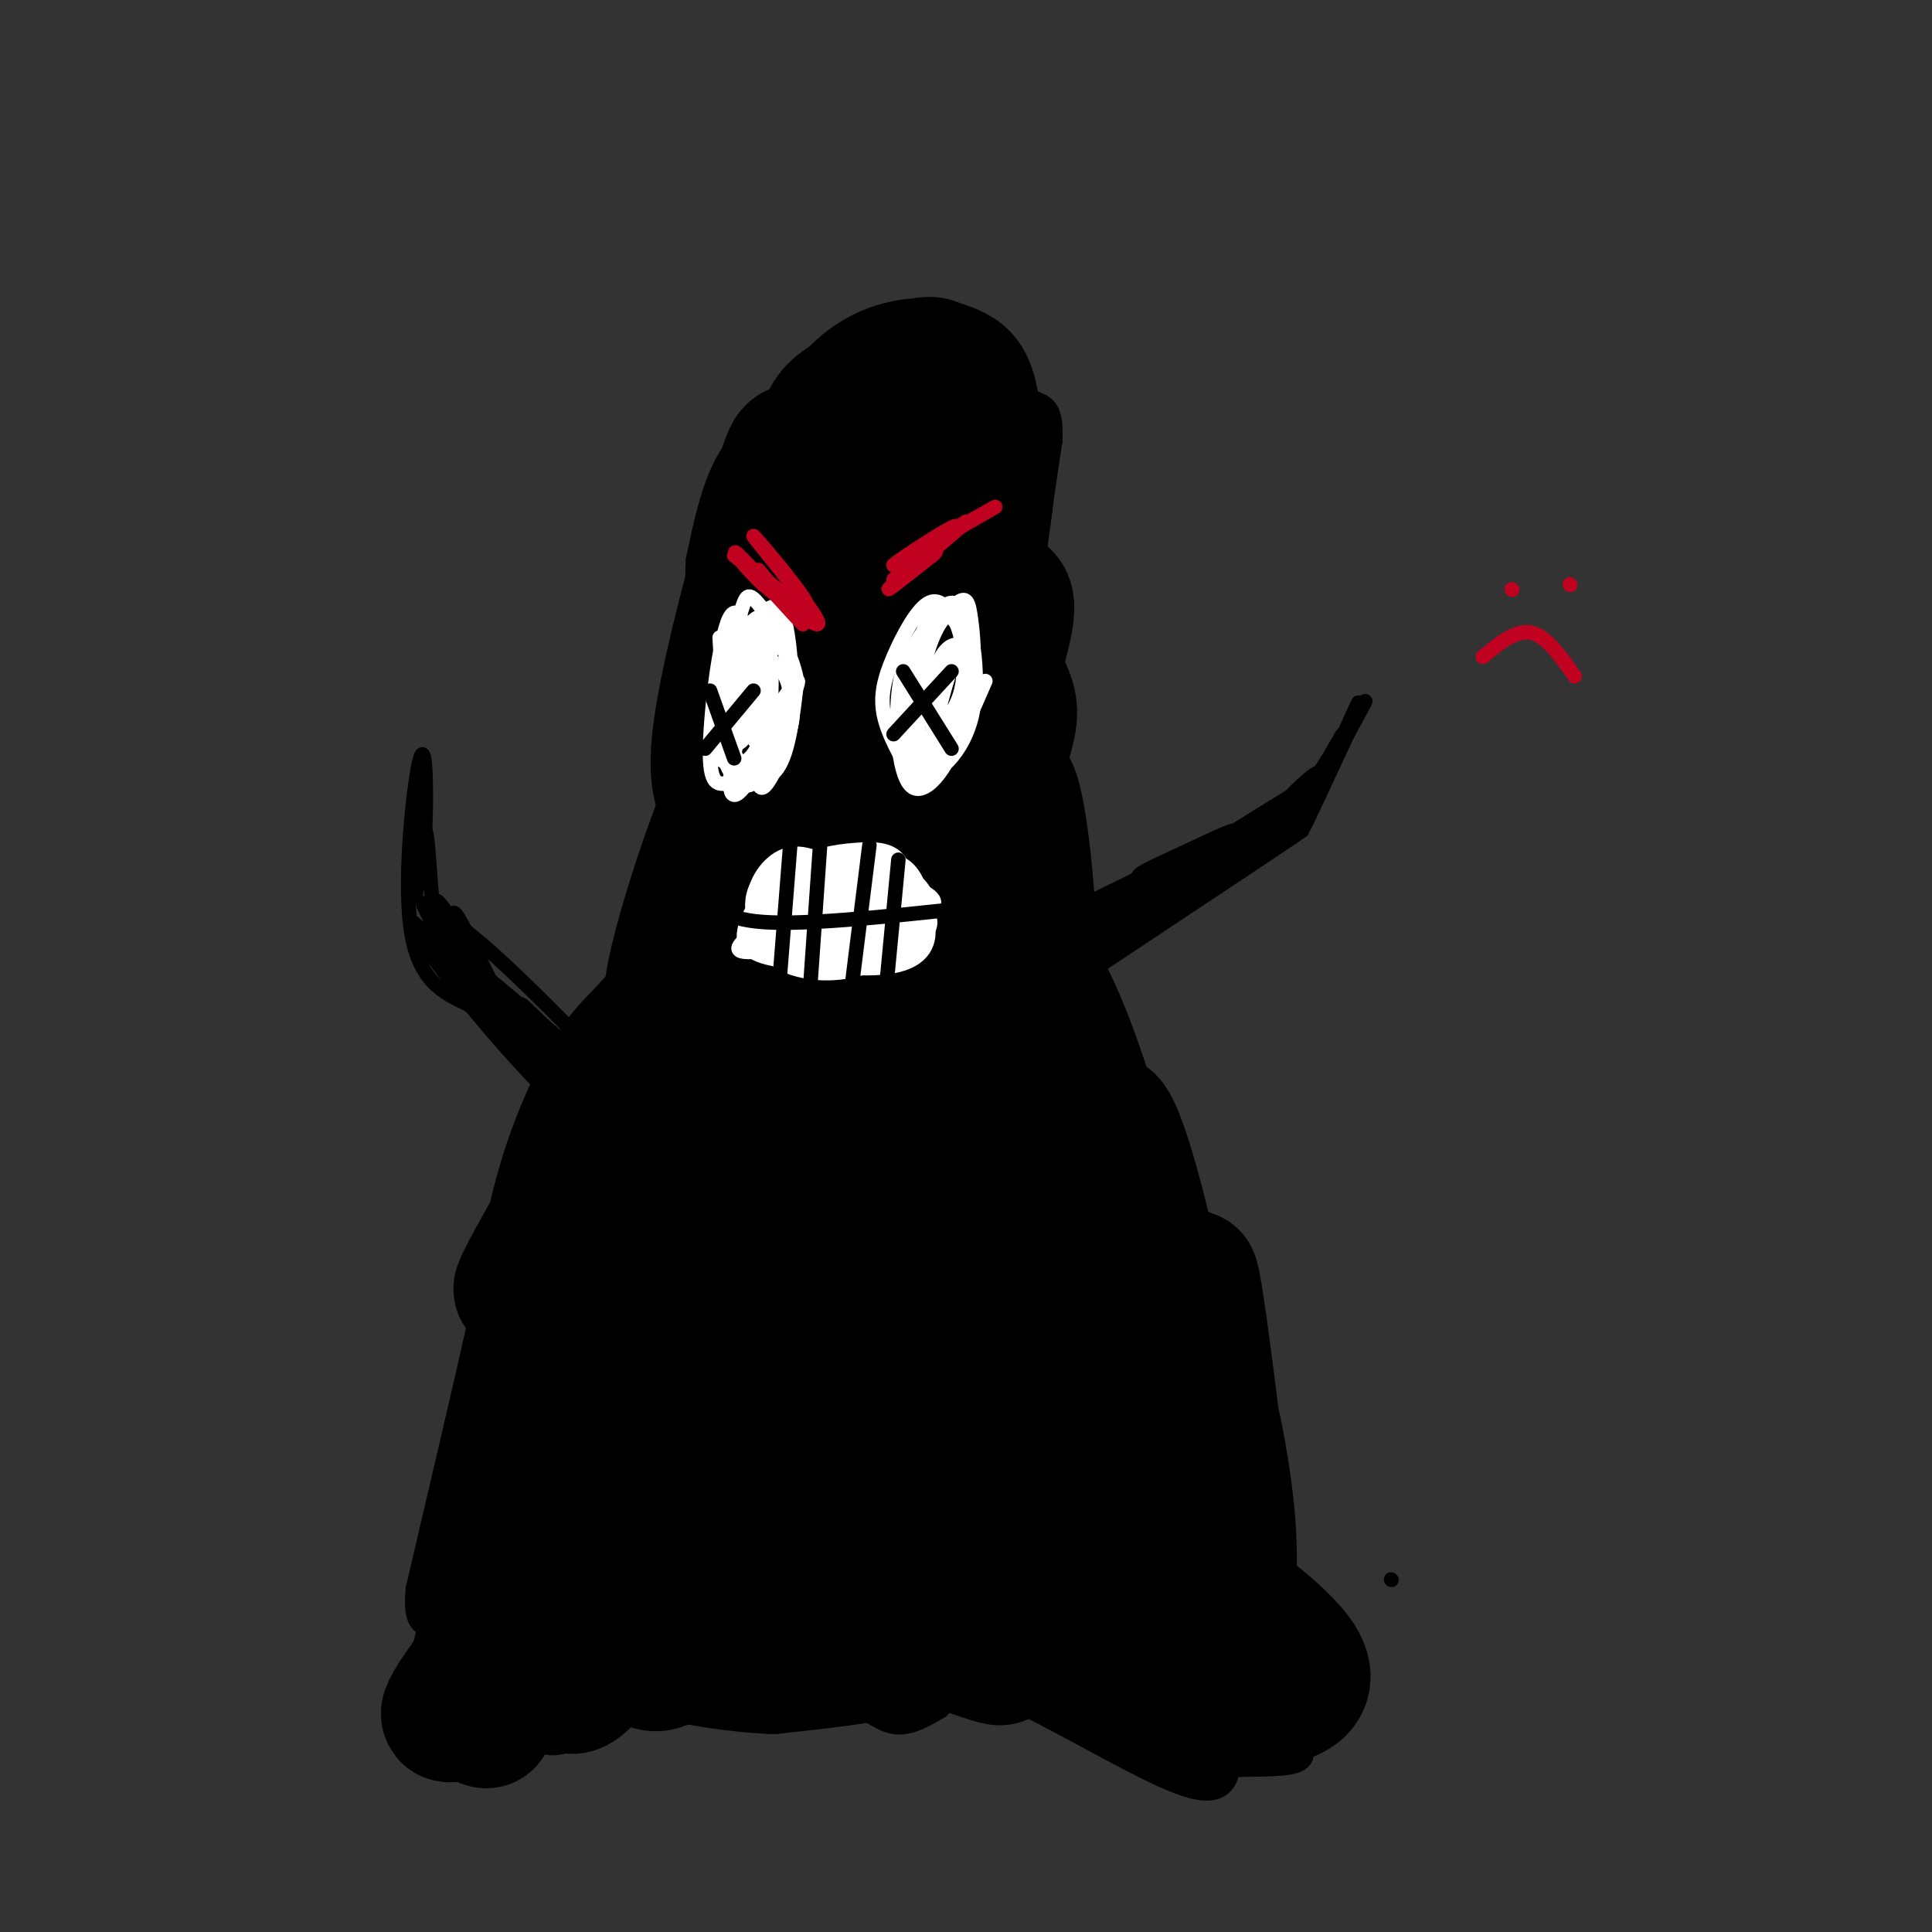 <svg viewBox='0 0 400 400' version='1.1' xmlns='http://www.w3.org/2000/svg' xmlns:xlink='http://www.w3.org/1999/xlink'><rect x="0" y="0" width="400" height="400" fill="#333333" stroke="none"/><g fill='none' stroke='#000000' stroke-width='6' stroke-linecap='round' stroke-linejoin='round'><path d='M171,83c-6.833,2.250 -13.667,4.500 -18,10c-4.333,5.500 -6.167,14.250 -8,23'/><path d='M145,116c-0.667,9.167 1.667,20.583 4,32'/><path d='M149,148c1.156,6.400 2.044,6.400 1,10c-1.044,3.600 -4.022,10.800 -7,18'/><path d='M143,176c-3.333,7.167 -8.167,16.083 -13,25'/><path d='M130,201c-3.869,5.655 -7.042,7.292 -11,13c-3.958,5.708 -8.702,15.488 -12,26c-3.298,10.512 -5.149,21.756 -7,33'/><path d='M100,273c-3.333,14.833 -8.167,35.417 -13,56'/><path d='M87,329c-0.976,9.595 3.083,5.583 3,8c-0.083,2.417 -4.310,11.262 -5,17c-0.690,5.738 2.155,8.369 5,11'/><path d='M90,365c3.089,-0.867 8.311,-8.533 12,-11c3.689,-2.467 5.844,0.267 8,3'/><path d='M110,357c1.600,1.711 1.600,4.489 7,3c5.400,-1.489 16.200,-7.244 27,-13'/><path d='M144,347c6.994,-2.411 10.979,-1.939 14,0c3.021,1.939 5.078,5.344 8,6c2.922,0.656 6.710,-1.439 10,-1c3.290,0.439 6.083,3.411 9,4c2.917,0.589 5.959,-1.206 9,-3'/><path d='M194,353c1.750,-2.536 1.625,-7.375 11,-4c9.375,3.375 28.250,14.964 38,19c9.750,4.036 10.375,0.518 11,-3'/><path d='M254,365c5.963,-0.343 15.372,0.300 15,-2c-0.372,-2.300 -10.523,-7.542 -12,-13c-1.477,-5.458 5.721,-11.131 8,-15c2.279,-3.869 -0.360,-5.935 -3,-8'/><path d='M262,327c-1.444,-5.956 -3.556,-16.844 -10,-34c-6.444,-17.156 -17.222,-40.578 -28,-64'/><path d='M224,229c-4.369,-17.524 -1.292,-29.333 -3,-38c-1.708,-8.667 -8.202,-14.190 -10,-18c-1.798,-3.810 1.101,-5.905 4,-8'/><path d='M215,165c2.044,-4.489 5.156,-11.711 5,-18c-0.156,-6.289 -3.578,-11.644 -7,-17'/><path d='M213,130c-0.500,-9.333 1.750,-24.167 4,-39'/><path d='M217,91c0.167,-7.298 -1.417,-6.042 -5,-8c-3.583,-1.958 -9.167,-7.131 -15,-8c-5.833,-0.869 -11.917,2.565 -18,6'/><path d='M179,81c-6.500,1.833 -13.750,3.417 -21,5'/><path d='M169,90c-2.711,1.178 -5.422,2.356 -9,5c-3.578,2.644 -8.022,6.756 -10,14c-1.978,7.244 -1.489,17.622 -1,28'/><path d='M149,137c2.876,12.309 10.565,29.083 10,19c-0.565,-10.083 -9.383,-47.022 -10,-41c-0.617,6.022 6.967,55.006 10,74c3.033,18.994 1.517,7.997 0,-3'/></g>
<g fill='none' stroke='#000000' stroke-width='28' stroke-linecap='round' stroke-linejoin='round'><path d='M154,228c6.447,-9.945 12.895,-19.890 8,-9c-4.895,10.890 -21.132,42.615 -29,63c-7.868,20.385 -7.367,29.430 -5,32c2.367,2.570 6.599,-1.335 15,-25c8.401,-23.665 20.970,-67.091 26,-85c5.030,-17.909 2.519,-10.302 -5,2c-7.519,12.302 -20.046,29.297 -29,44c-8.954,14.703 -14.334,27.112 -17,37c-2.666,9.888 -2.619,17.254 -1,17c1.619,-0.254 4.809,-8.127 8,-16'/><path d='M125,288c11.026,-26.607 34.590,-85.126 35,-96c0.410,-10.874 -22.335,25.895 -34,47c-11.665,21.105 -12.252,26.546 -13,32c-0.748,5.454 -1.659,10.920 -1,14c0.659,3.080 2.888,3.774 11,-14c8.112,-17.774 22.107,-54.016 26,-67c3.893,-12.984 -2.316,-2.710 -10,10c-7.684,12.710 -16.842,27.855 -26,43'/><path d='M113,257c-5.821,10.191 -7.375,14.169 -1,4c6.375,-10.169 20.679,-34.487 24,-41c3.321,-6.513 -4.342,4.777 -10,17c-5.658,12.223 -9.312,25.377 -12,36c-2.688,10.623 -4.411,18.713 -2,12c2.411,-6.713 8.957,-28.231 8,-20c-0.957,8.231 -9.416,46.209 -12,58c-2.584,11.791 0.708,-2.604 4,-17'/><path d='M112,306c2.114,-10.621 5.400,-28.674 3,-22c-2.400,6.674 -10.486,38.076 -14,52c-3.514,13.924 -2.457,10.371 0,3c2.457,-7.371 6.315,-18.562 6,-14c-0.315,4.562 -4.804,24.875 -6,30c-1.196,5.125 0.902,-4.937 3,-15'/><path d='M104,340c-3.098,2.098 -12.344,14.844 -11,15c1.344,0.156 13.278,-12.278 19,-17c5.722,-4.722 5.233,-1.733 5,2c-0.233,3.733 -0.209,8.209 1,9c1.209,0.791 3.605,-2.105 6,-5'/><path d='M124,344c1.337,-3.570 1.678,-9.996 3,-10c1.322,-0.004 3.624,6.415 6,9c2.376,2.585 4.827,1.335 6,-1c1.173,-2.335 1.068,-5.756 -6,-6c-7.068,-0.244 -21.101,2.687 -14,3c7.101,0.313 35.335,-1.993 51,-2c15.665,-0.007 18.761,2.284 15,4c-3.761,1.716 -14.381,2.858 -25,4'/><path d='M160,345c-11.092,-0.417 -26.321,-3.461 -27,-6c-0.679,-2.539 13.191,-4.574 23,-6c9.809,-1.426 15.557,-2.244 27,1c11.443,3.244 28.583,10.550 23,9c-5.583,-1.550 -33.888,-11.956 -31,-12c2.888,-0.044 36.968,10.273 47,12c10.032,1.727 -3.984,-5.137 -18,-12'/><path d='M204,331c-7.147,-4.229 -16.013,-8.800 -7,-5c9.013,3.800 35.905,15.971 43,17c7.095,1.029 -5.608,-9.085 -11,-13c-5.392,-3.915 -3.474,-1.632 -3,0c0.474,1.632 -0.497,2.613 0,5c0.497,2.387 2.460,6.178 5,9c2.540,2.822 5.656,4.673 8,6c2.344,1.327 3.917,2.129 5,-1c1.083,-3.129 1.676,-10.189 1,-14c-0.676,-3.811 -2.622,-4.375 -5,-4c-2.378,0.375 -5.189,1.687 -8,3'/><path d='M232,334c-1.219,2.043 -0.267,5.650 2,9c2.267,3.350 5.850,6.442 9,8c3.150,1.558 5.866,1.581 8,2c2.134,0.419 3.684,1.235 4,-3c0.316,-4.235 -0.602,-13.520 -1,-14c-0.398,-0.480 -0.275,7.847 2,12c2.275,4.153 6.703,4.134 10,3c3.297,-1.134 5.465,-3.382 2,-8c-3.465,-4.618 -12.561,-11.605 -16,-13c-3.439,-1.395 -1.219,2.803 1,7'/><path d='M253,337c0.797,-2.140 2.291,-10.991 1,-24c-1.291,-13.009 -5.367,-30.178 -5,-23c0.367,7.178 5.176,38.702 5,33c-0.176,-5.702 -5.336,-48.629 -7,-57c-1.664,-8.371 0.168,17.815 2,44'/><path d='M249,310c-1.740,-3.275 -7.092,-33.461 -12,-54c-4.908,-20.539 -9.374,-31.430 -9,-18c0.374,13.430 5.587,51.183 8,66c2.413,14.817 2.025,6.700 1,-4c-1.025,-10.700 -2.687,-23.981 -6,-36c-3.313,-12.019 -8.277,-22.774 -11,-26c-2.723,-3.226 -3.207,1.078 -3,13c0.207,11.922 1.103,31.461 2,51'/><path d='M219,302c0.207,11.212 -0.274,13.740 0,11c0.274,-2.740 1.305,-10.750 0,-35c-1.305,-24.250 -4.946,-64.741 -8,-53c-3.054,11.741 -5.520,75.714 -6,88c-0.480,12.286 1.024,-27.115 1,-54c-0.024,-26.885 -1.578,-41.253 -4,-37c-2.422,4.253 -5.711,27.126 -9,50'/><path d='M193,272c-2.975,23.229 -5.914,56.300 -5,50c0.914,-6.300 5.679,-51.973 8,-81c2.321,-29.027 2.196,-41.409 -3,-29c-5.196,12.409 -15.464,49.610 -20,69c-4.536,19.390 -3.339,20.971 -4,29c-0.661,8.029 -3.178,22.508 1,4c4.178,-18.508 15.051,-70.002 19,-90c3.949,-19.998 0.975,-8.499 -2,3'/><path d='M187,227c-11.116,29.289 -37.907,101.012 -36,98c1.907,-3.012 32.511,-80.760 39,-93c6.489,-12.240 -11.137,41.029 -18,65c-6.863,23.971 -2.963,18.646 5,-4c7.963,-22.646 19.989,-62.613 26,-80c6.011,-17.387 6.005,-12.193 6,-7'/><path d='M209,206c2.563,10.551 5.971,40.430 9,57c3.029,16.570 5.678,19.833 8,16c2.322,-3.833 4.317,-14.761 4,-25c-0.317,-10.239 -2.947,-19.791 -6,-29c-3.053,-9.209 -6.530,-18.077 -10,-23c-3.470,-4.923 -6.934,-5.902 -1,12c5.934,17.902 21.267,54.686 24,58c2.733,3.314 -7.133,-26.843 -17,-57'/><path d='M220,215c-4.664,-12.903 -7.824,-16.661 -10,-17c-2.176,-0.339 -3.368,2.741 2,21c5.368,18.259 17.294,51.698 16,41c-1.294,-10.698 -15.810,-65.534 -23,-74c-7.190,-8.466 -7.054,29.438 -7,44c0.054,14.562 0.027,5.781 0,-3'/><path d='M198,227c0.408,-15.954 1.429,-54.338 -3,-55c-4.429,-0.662 -14.307,36.399 -17,50c-2.693,13.601 1.801,3.741 6,-18c4.199,-21.741 8.105,-55.364 5,-59c-3.105,-3.636 -13.221,22.713 -18,38c-4.779,15.287 -4.223,19.510 0,17c4.223,-2.510 12.111,-11.755 20,-21'/><path d='M191,179c6.237,-11.750 11.831,-30.625 15,-42c3.169,-11.375 3.913,-15.249 -2,-13c-5.913,2.249 -18.483,10.620 -25,15c-6.517,4.380 -6.982,4.770 -9,11c-2.018,6.230 -5.590,18.299 -7,24c-1.410,5.701 -0.658,5.035 3,4c3.658,-1.035 10.223,-2.439 14,-4c3.777,-1.561 4.766,-3.278 8,-8c3.234,-4.722 8.714,-12.449 10,-22c1.286,-9.551 -1.621,-20.927 -3,-26c-1.379,-5.073 -1.230,-3.842 -5,-2c-3.770,1.842 -11.459,4.294 -17,10c-5.541,5.706 -8.935,14.664 -11,20c-2.065,5.336 -2.801,7.049 -1,9c1.801,1.951 6.139,4.141 9,5c2.861,0.859 4.246,0.388 8,-3c3.754,-3.388 9.877,-9.694 16,-16'/><path d='M194,141c4.626,-10.046 8.190,-27.160 9,-36c0.810,-8.840 -1.133,-9.407 -3,-10c-1.867,-0.593 -3.656,-1.212 -5,-2c-1.344,-0.788 -2.243,-1.743 -6,1c-3.757,2.743 -10.371,9.185 -14,13c-3.629,3.815 -4.272,5.003 -6,10c-1.728,4.997 -4.541,13.804 -3,18c1.541,4.196 7.437,3.781 11,4c3.563,0.219 4.795,1.072 9,-3c4.205,-4.072 11.383,-13.068 15,-21c3.617,-7.932 3.672,-14.800 2,-21c-1.672,-6.200 -5.072,-11.733 -7,-15c-1.928,-3.267 -2.384,-4.269 -6,-3c-3.616,1.269 -10.393,4.807 -14,7c-3.607,2.193 -4.044,3.040 -6,8c-1.956,4.960 -5.430,14.034 -6,20c-0.570,5.966 1.765,8.826 3,11c1.235,2.174 1.371,3.662 5,4c3.629,0.338 10.751,-0.475 15,-2c4.249,-1.525 5.624,-3.763 7,-6'/><path d='M194,118c2.629,-3.775 5.702,-10.212 7,-17c1.298,-6.788 0.820,-13.925 0,-18c-0.820,-4.075 -1.982,-5.087 -4,-6c-2.018,-0.913 -4.892,-1.725 -9,-1c-4.108,0.725 -9.451,2.988 -14,10c-4.549,7.012 -8.304,18.774 -9,26c-0.696,7.226 1.665,9.916 6,12c4.335,2.084 10.642,3.561 14,-1c3.358,-4.561 3.768,-15.162 2,-23c-1.768,-7.838 -5.714,-12.915 -10,-13c-4.286,-0.085 -8.912,4.823 -11,6c-2.088,1.177 -1.639,-1.375 -5,10c-3.361,11.375 -10.532,36.679 -12,50c-1.468,13.321 2.766,14.661 7,16'/><path d='M156,169c1.589,2.643 2.063,1.251 3,1c0.937,-0.251 2.339,0.640 4,-6c1.661,-6.640 3.581,-20.813 1,-21c-2.581,-0.187 -9.664,13.610 -16,31c-6.336,17.390 -11.925,38.373 -7,32c4.925,-6.373 20.364,-40.100 18,-35c-2.364,5.100 -22.533,49.029 -29,64c-6.467,14.971 0.766,0.986 8,-13'/><path d='M138,222c5.697,-12.357 15.940,-36.748 14,-33c-1.940,3.748 -16.064,35.637 -23,54c-6.936,18.363 -6.684,23.200 -7,29c-0.316,5.800 -1.201,12.561 11,-13c12.201,-25.561 37.486,-83.446 50,-96c12.514,-12.554 12.257,20.223 12,53'/><path d='M195,216c2.213,9.079 1.746,5.275 2,3c0.254,-2.275 1.228,-3.023 2,-3c0.772,0.023 1.342,0.815 2,-16c0.658,-16.815 1.406,-51.238 1,-48c-0.406,3.238 -1.964,44.136 -1,71c0.964,26.864 4.452,39.694 4,20c-0.452,-19.694 -4.843,-71.913 -6,-91c-1.157,-19.087 0.922,-5.044 3,9'/><path d='M202,161c2.124,5.062 5.934,13.218 8,38c2.066,24.782 2.389,66.189 3,65c0.611,-1.189 1.511,-44.974 0,-72c-1.511,-27.026 -5.432,-37.293 -5,-21c0.432,16.293 5.216,59.147 10,102'/><path d='M218,273c-1.611,-11.553 -10.638,-91.437 -14,-124c-3.362,-32.563 -1.059,-17.805 0,-7c1.059,10.805 0.874,17.659 1,16c0.126,-1.659 0.563,-11.829 1,-22'/><path d='M206,136c0.192,1.787 0.173,17.255 0,14c-0.173,-3.255 -0.500,-25.233 -2,-25c-1.500,0.233 -4.173,22.678 -4,34c0.173,11.322 3.192,11.521 4,6c0.808,-5.521 -0.596,-16.760 -2,-28'/></g>
<g fill='none' stroke='#FFFFFF' stroke-width='3' stroke-linecap='round' stroke-linejoin='round'><path d='M201,148c0.000,0.000 0.000,-1.000 0,-1'/><path d='M191,134c0.655,6.440 1.310,12.880 2,16c0.690,3.120 1.415,2.921 3,1c1.585,-1.921 4.030,-5.565 5,-10c0.970,-4.435 0.464,-9.661 0,-13c-0.464,-3.339 -0.887,-4.792 -3,-3c-2.113,1.792 -5.915,6.829 -8,13c-2.085,6.171 -2.453,13.478 -2,17c0.453,3.522 1.726,3.261 3,3'/><path d='M191,158c2.829,-2.760 8.400,-11.158 10,-17c1.600,-5.842 -0.773,-9.126 -3,-12c-2.227,-2.874 -4.309,-5.336 -6,-1c-1.691,4.336 -2.992,15.471 -3,21c-0.008,5.529 1.277,5.451 4,5c2.723,-0.451 6.885,-1.276 8,-7c1.115,-5.724 -0.815,-16.349 -3,-19c-2.185,-2.651 -4.624,2.671 -6,7c-1.376,4.329 -1.688,7.664 -2,11'/><path d='M190,146c-0.261,3.667 0.087,7.335 2,7c1.913,-0.335 5.393,-4.673 7,-9c1.607,-4.327 1.342,-8.641 0,-10c-1.342,-1.359 -3.759,0.239 -5,4c-1.241,3.761 -1.305,9.685 0,11c1.305,1.315 3.979,-1.977 5,-6c1.021,-4.023 0.390,-8.775 -1,-7c-1.390,1.775 -3.540,10.079 -4,12c-0.460,1.921 0.770,-2.539 2,-7'/><path d='M196,141c0.667,-2.111 1.333,-3.889 1,-3c-0.333,0.889 -1.667,4.444 -3,8'/><path d='M149,132c0.453,8.311 0.906,16.621 2,20c1.094,3.379 2.829,1.825 4,-1c1.171,-2.825 1.776,-6.923 1,-13c-0.776,-6.077 -2.935,-14.134 -5,-10c-2.065,4.134 -4.038,20.459 -4,28c0.038,7.541 2.087,6.300 5,6c2.913,-0.300 6.689,0.343 9,-3c2.311,-3.343 3.155,-10.671 4,-18'/><path d='M165,141c-1.030,-6.341 -5.605,-13.192 -8,-16c-2.395,-2.808 -2.609,-1.572 -4,3c-1.391,4.572 -3.957,12.479 -4,19c-0.043,6.521 2.437,11.657 4,14c1.563,2.343 2.208,1.895 4,0c1.792,-1.895 4.731,-5.235 6,-11c1.269,-5.765 0.867,-13.956 0,-19c-0.867,-5.044 -2.199,-6.943 -5,-4c-2.801,2.943 -7.070,10.727 -9,16c-1.930,5.273 -1.520,8.035 0,11c1.520,2.965 4.148,6.133 6,6c1.852,-0.133 2.926,-3.566 4,-7'/><path d='M159,153c0.868,-6.014 1.039,-17.549 0,-19c-1.039,-1.451 -3.288,7.181 -4,12c-0.712,4.819 0.113,5.824 1,7c0.887,1.176 1.836,2.523 2,-2c0.164,-4.523 -0.456,-14.916 -2,-15c-1.544,-0.084 -4.012,10.143 -5,15c-0.988,4.857 -0.497,4.346 1,3c1.497,-1.346 3.999,-3.527 5,-8c1.001,-4.473 0.500,-11.236 0,-18'/><path d='M157,128c-1.787,1.215 -6.253,13.254 -8,20c-1.747,6.746 -0.774,8.200 0,9c0.774,0.800 1.350,0.947 3,1c1.650,0.053 4.374,0.011 6,-7c1.626,-7.011 2.155,-20.991 0,-23c-2.155,-2.009 -6.995,7.953 -9,14c-2.005,6.047 -1.177,8.177 0,12c1.177,3.823 2.701,9.337 6,7c3.299,-2.337 8.371,-12.525 9,-19c0.629,-6.475 -3.186,-9.238 -7,-12'/><path d='M157,130c-2.630,1.388 -5.705,10.860 -6,18c-0.295,7.140 2.191,11.950 5,11c2.809,-0.950 5.943,-7.660 7,-12c1.057,-4.340 0.038,-6.309 -1,-8c-1.038,-1.691 -2.096,-3.105 -4,0c-1.904,3.105 -4.655,10.729 -6,17c-1.345,6.271 -1.285,11.188 2,7c3.285,-4.188 9.796,-17.482 11,-21c1.204,-3.518 -2.898,2.741 -7,9'/><path d='M158,151c-1.512,4.976 -1.792,12.917 0,12c1.792,-0.917 5.655,-10.690 6,-14c0.345,-3.310 -2.827,-0.155 -6,3'/><path d='M189,134c-0.199,12.397 -0.398,24.794 2,26c2.398,1.206 7.395,-8.777 9,-16c1.605,-7.223 -0.180,-11.684 -2,-15c-1.820,-3.316 -3.673,-5.487 -6,-4c-2.327,1.487 -5.126,6.631 -7,11c-1.874,4.369 -2.821,7.963 -2,12c0.821,4.037 3.411,8.519 6,13'/><path d='M189,161c3.660,0.738 9.809,-3.916 12,-12c2.191,-8.084 0.425,-19.596 -2,-23c-2.425,-3.404 -5.508,1.302 -8,5c-2.492,3.698 -4.393,6.388 -5,13c-0.607,6.612 0.080,17.148 3,19c2.920,1.852 8.071,-4.978 10,-13c1.929,-8.022 0.635,-17.237 -1,-21c-1.635,-3.763 -3.610,-2.075 -5,2c-1.390,4.075 -2.195,10.538 -3,17'/><path d='M190,148c-0.440,4.476 -0.042,7.167 1,9c1.042,1.833 2.726,2.810 5,0c2.274,-2.810 5.137,-9.405 8,-16'/><path d='M174,180c-3.804,-1.970 -7.607,-3.940 -11,-3c-3.393,0.940 -6.375,4.792 -7,9c-0.625,4.208 1.107,8.774 4,11c2.893,2.226 6.946,2.113 11,2'/><path d='M171,199c3.000,-0.978 5.000,-4.422 8,-6c3.000,-1.578 7.000,-1.289 11,-1'/><path d='M190,192c1.951,-1.835 1.328,-5.922 0,-9c-1.328,-3.078 -3.362,-5.148 -8,-5c-4.638,0.148 -11.879,2.514 -17,5c-5.121,2.486 -8.121,5.090 -6,8c2.121,2.910 9.362,6.125 15,7c5.638,0.875 9.671,-0.589 13,-3c3.329,-2.411 5.954,-5.770 5,-9c-0.954,-3.230 -5.488,-6.331 -9,-8c-3.512,-1.669 -6.004,-1.905 -10,-1c-3.996,0.905 -9.498,2.953 -15,5'/><path d='M158,182c-2.800,2.448 -2.301,6.066 -2,9c0.301,2.934 0.403,5.182 6,7c5.597,1.818 16.690,3.204 23,2c6.310,-1.204 7.837,-4.999 7,-9c-0.837,-4.001 -4.040,-8.207 -9,-11c-4.960,-2.793 -11.679,-4.171 -17,-2c-5.321,2.171 -9.243,7.891 -11,12c-1.757,4.109 -1.347,6.607 3,8c4.347,1.393 12.632,1.683 19,0c6.368,-1.683 10.819,-5.338 12,-9c1.181,-3.662 -0.910,-7.331 -3,-11'/><path d='M186,178c-1.860,-2.232 -5.009,-2.311 -9,-2c-3.991,0.311 -8.823,1.013 -13,4c-4.177,2.987 -7.700,8.259 -8,11c-0.300,2.741 2.622,2.951 6,3c3.378,0.049 7.213,-0.063 11,-2c3.787,-1.937 7.527,-5.700 9,-8c1.473,-2.300 0.681,-3.136 -3,-3c-3.681,0.136 -10.249,1.244 -14,2c-3.751,0.756 -4.685,1.158 -6,3c-1.315,1.842 -3.012,5.123 2,5c5.012,-0.123 16.734,-3.648 18,-5c1.266,-1.352 -7.924,-0.529 -13,1c-5.076,1.529 -6.038,3.765 -7,6'/><path d='M159,193c5.181,0.338 21.632,-1.816 22,-2c0.368,-0.184 -15.348,1.603 -22,3c-6.652,1.397 -4.240,2.405 0,3c4.240,0.595 10.308,0.777 15,0c4.692,-0.777 8.006,-2.514 9,-4c0.994,-1.486 -0.333,-2.721 -6,-2c-5.667,0.721 -15.674,3.400 -16,5c-0.326,1.600 9.028,2.123 15,2c5.972,-0.123 8.564,-0.892 10,-2c1.436,-1.108 1.718,-2.554 2,-4'/><path d='M188,192c0.729,-1.467 1.553,-3.136 -3,-4c-4.553,-0.864 -14.483,-0.923 -20,0c-5.517,0.923 -6.620,2.827 -9,5c-2.380,2.173 -6.036,4.614 1,4c7.036,-0.614 24.764,-4.282 32,-7c7.236,-2.718 3.981,-4.486 1,-6c-2.981,-1.514 -5.688,-2.774 -10,-3c-4.312,-0.226 -10.230,0.580 -15,3c-4.770,2.420 -8.391,6.452 -10,9c-1.609,2.548 -1.204,3.611 5,3c6.204,-0.611 18.209,-2.895 24,-5c5.791,-2.105 5.369,-4.030 4,-6c-1.369,-1.970 -3.684,-3.985 -6,-6'/><path d='M182,179c-3.412,-1.055 -8.941,-0.694 -14,1c-5.059,1.694 -9.647,4.720 -11,7c-1.353,2.280 0.529,3.815 2,5c1.471,1.185 2.530,2.021 10,0c7.470,-2.021 21.350,-6.898 18,-7c-3.350,-0.102 -23.929,4.571 -25,5c-1.071,0.429 17.365,-3.384 19,-4c1.635,-0.616 -13.533,1.967 -18,4c-4.467,2.033 1.766,3.517 8,5'/><path d='M171,195c4.511,-0.858 11.789,-5.503 14,-8c2.211,-2.497 -0.645,-2.846 -5,-3c-4.355,-0.154 -10.209,-0.115 -14,2c-3.791,2.115 -5.520,6.305 -6,9c-0.480,2.695 0.289,3.896 3,5c2.711,1.104 7.364,2.111 13,1c5.636,-1.111 12.256,-4.339 15,-7c2.744,-2.661 1.612,-4.754 -1,-7c-2.612,-2.246 -6.703,-4.646 -11,-5c-4.297,-0.354 -8.801,1.338 -12,4c-3.199,2.662 -5.092,6.294 -3,9c2.092,2.706 8.169,4.488 13,4c4.831,-0.488 8.415,-3.244 12,-6'/><path d='M189,193c0.677,-3.063 -3.632,-7.721 -9,-9c-5.368,-1.279 -11.796,0.819 -15,2c-3.204,1.181 -3.184,1.443 -2,4c1.184,2.557 3.532,7.408 8,9c4.468,1.592 11.056,-0.076 15,-2c3.944,-1.924 5.243,-4.103 4,-7c-1.243,-2.897 -5.029,-6.512 -10,-8c-4.971,-1.488 -11.126,-0.850 -15,1c-3.874,1.850 -5.466,4.913 -7,8c-1.534,3.087 -3.009,6.199 2,7c5.009,0.801 16.502,-0.707 20,-3c3.498,-2.293 -1.001,-5.369 -4,-7c-2.999,-1.631 -4.500,-1.815 -6,-2'/><path d='M170,186c-1.000,0.167 -0.500,1.583 0,3'/></g>
<g fill='none' stroke='#000000' stroke-width='3' stroke-linecap='round' stroke-linejoin='round'><path d='M288,327c0.000,0.000 0.100,0.100 0.1,0.1'/><path d='M197,139c0.000,0.000 -12.000,13.000 -12,13'/><path d='M187,139c0.000,0.000 10.000,16.000 10,16'/><path d='M156,143c0.000,0.000 -10.000,12.000 -10,12'/><path d='M147,143c0.000,0.000 5.000,14.000 5,14'/><path d='M147,185c1.333,2.833 2.667,5.667 13,6c10.333,0.333 29.667,-1.833 49,-4'/><path d='M164,170c0.000,0.000 -3.000,38.000 -3,38'/><path d='M170,172c0.000,0.000 -3.000,43.000 -3,43'/><path d='M180,175c0.000,0.000 -5.000,40.000 -5,40'/><path d='M186,178c0.000,0.000 -4.000,42.000 -4,42'/><path d='M149,181c0.000,0.000 0.000,39.000 0,39'/><path d='M215,192c24.321,-11.992 48.641,-23.984 47,-22c-1.641,1.984 -29.244,17.944 -42,26c-12.756,8.056 -10.665,8.207 4,-1c14.665,-9.207 41.904,-27.774 49,-33c7.096,-5.226 -5.952,2.887 -19,11'/><path d='M254,173c-13.609,10.985 -38.133,32.949 -32,29c6.133,-3.949 42.922,-33.811 39,-32c-3.922,1.811 -48.556,35.295 -48,37c0.556,1.705 46.302,-28.370 55,-34c8.698,-5.630 -19.651,13.185 -48,32'/><path d='M220,205c4.640,-3.571 40.240,-28.497 44,-32c3.760,-3.503 -24.318,14.418 -39,24c-14.682,9.582 -15.966,10.826 -2,2c13.966,-8.826 43.183,-27.722 41,-27c-2.183,0.722 -35.767,21.064 -44,26c-8.233,4.936 8.883,-5.532 26,-16'/><path d='M246,182c9.975,-5.483 21.914,-11.191 22,-10c0.086,1.191 -11.681,9.280 -11,6c0.681,-3.280 13.812,-17.931 16,-18c2.188,-0.069 -6.565,14.443 -6,13c0.565,-1.443 10.447,-18.841 14,-25c3.553,-6.159 0.776,-1.080 -2,4'/><path d='M279,152c-3.119,6.667 -9.917,21.333 -9,19c0.917,-2.333 9.548,-21.667 11,-25c1.452,-3.333 -4.274,9.333 -10,22'/><path d='M271,168c0.593,-1.337 7.074,-15.678 7,-16c-0.074,-0.322 -6.705,13.375 -16,21c-9.295,7.625 -21.254,9.178 -25,9c-3.746,-0.178 0.722,-2.086 7,-5c6.278,-2.914 14.365,-6.832 10,-4c-4.365,2.832 -21.183,12.416 -38,22'/><path d='M216,195c1.952,-0.345 25.833,-12.208 28,-13c2.167,-0.792 -17.381,9.488 -24,13c-6.619,3.512 -0.310,0.256 6,-3'/><path d='M99,205c-7.258,-7.916 -14.516,-15.832 -14,-14c0.516,1.832 8.805,13.413 19,25c10.195,11.587 22.295,23.179 19,17c-3.295,-6.179 -21.986,-30.131 -30,-40c-8.014,-9.869 -5.350,-5.657 -3,-1c2.350,4.657 4.386,9.759 10,17c5.614,7.241 14.807,16.620 24,26'/><path d='M124,235c6.569,7.351 10.992,12.729 3,3c-7.992,-9.729 -28.399,-34.564 -36,-42c-7.601,-7.436 -2.396,2.527 11,15c13.396,12.473 34.982,27.457 33,22c-1.982,-5.457 -27.534,-31.354 -37,-39c-9.466,-7.646 -2.848,2.958 4,12c6.848,9.042 13.924,16.521 21,24'/><path d='M123,230c6.018,6.577 10.561,11.021 6,6c-4.561,-5.021 -18.228,-19.506 -26,-30c-7.772,-10.494 -9.649,-16.998 -9,-17c0.649,-0.002 3.825,6.499 7,13'/><path d='M101,202c-1.269,-1.759 -7.943,-12.658 -10,-15c-2.057,-2.342 0.501,3.872 1,7c0.499,3.128 -1.062,3.168 -2,-3c-0.938,-6.168 -1.252,-18.545 -2,-19c-0.748,-0.455 -1.928,11.013 -2,13c-0.072,1.987 0.964,-5.506 2,-13'/><path d='M88,172c0.345,-7.298 0.208,-19.042 -1,-15c-1.208,4.042 -3.488,23.869 -2,35c1.488,11.131 6.744,13.565 12,16'/><path d='M97,208c9.040,7.803 25.641,19.309 23,15c-2.641,-4.309 -24.522,-24.433 -21,-22c3.522,2.433 32.448,27.424 34,29c1.552,1.576 -24.271,-20.264 -32,-26c-7.729,-5.736 2.635,4.632 13,15'/><path d='M114,219c5.119,4.619 11.417,8.667 9,5c-2.417,-3.667 -13.548,-15.048 -15,-16c-1.452,-0.952 6.774,8.524 15,18'/></g>
<g fill='none' stroke='#C10120' stroke-width='3' stroke-linecap='round' stroke-linejoin='round'><path d='M313,122c0.000,0.000 0.100,0.100 0.1,0.1'/><path d='M190,114c8.417,-4.750 16.833,-9.500 16,-9c-0.833,0.500 -10.917,6.250 -21,12'/><path d='M185,117c0.799,-0.879 13.297,-9.075 13,-8c-0.297,1.075 -13.389,11.422 -13,11c0.389,-0.422 14.259,-11.614 15,-12c0.741,-0.386 -11.645,10.032 -15,13c-3.355,2.968 2.323,-1.516 8,-6'/><path d='M193,115c1.333,-1.167 0.667,-1.083 0,-1'/><path d='M152,115c8.036,6.357 16.071,12.714 15,10c-1.071,-2.714 -11.250,-14.500 -11,-14c0.250,0.500 10.929,13.286 13,17c2.071,3.714 -4.464,-1.643 -11,-7'/><path d='M158,121c-3.714,-3.405 -7.500,-8.417 -5,-6c2.500,2.417 11.286,12.262 13,14c1.714,1.738 -3.643,-4.631 -9,-11'/><path d='M325,121c0.000,0.000 0.100,0.100 0.1,0.1'/><path d='M307,136c3.417,-2.833 6.833,-5.667 10,-5c3.167,0.667 6.083,4.833 9,9'/></g>
</svg>